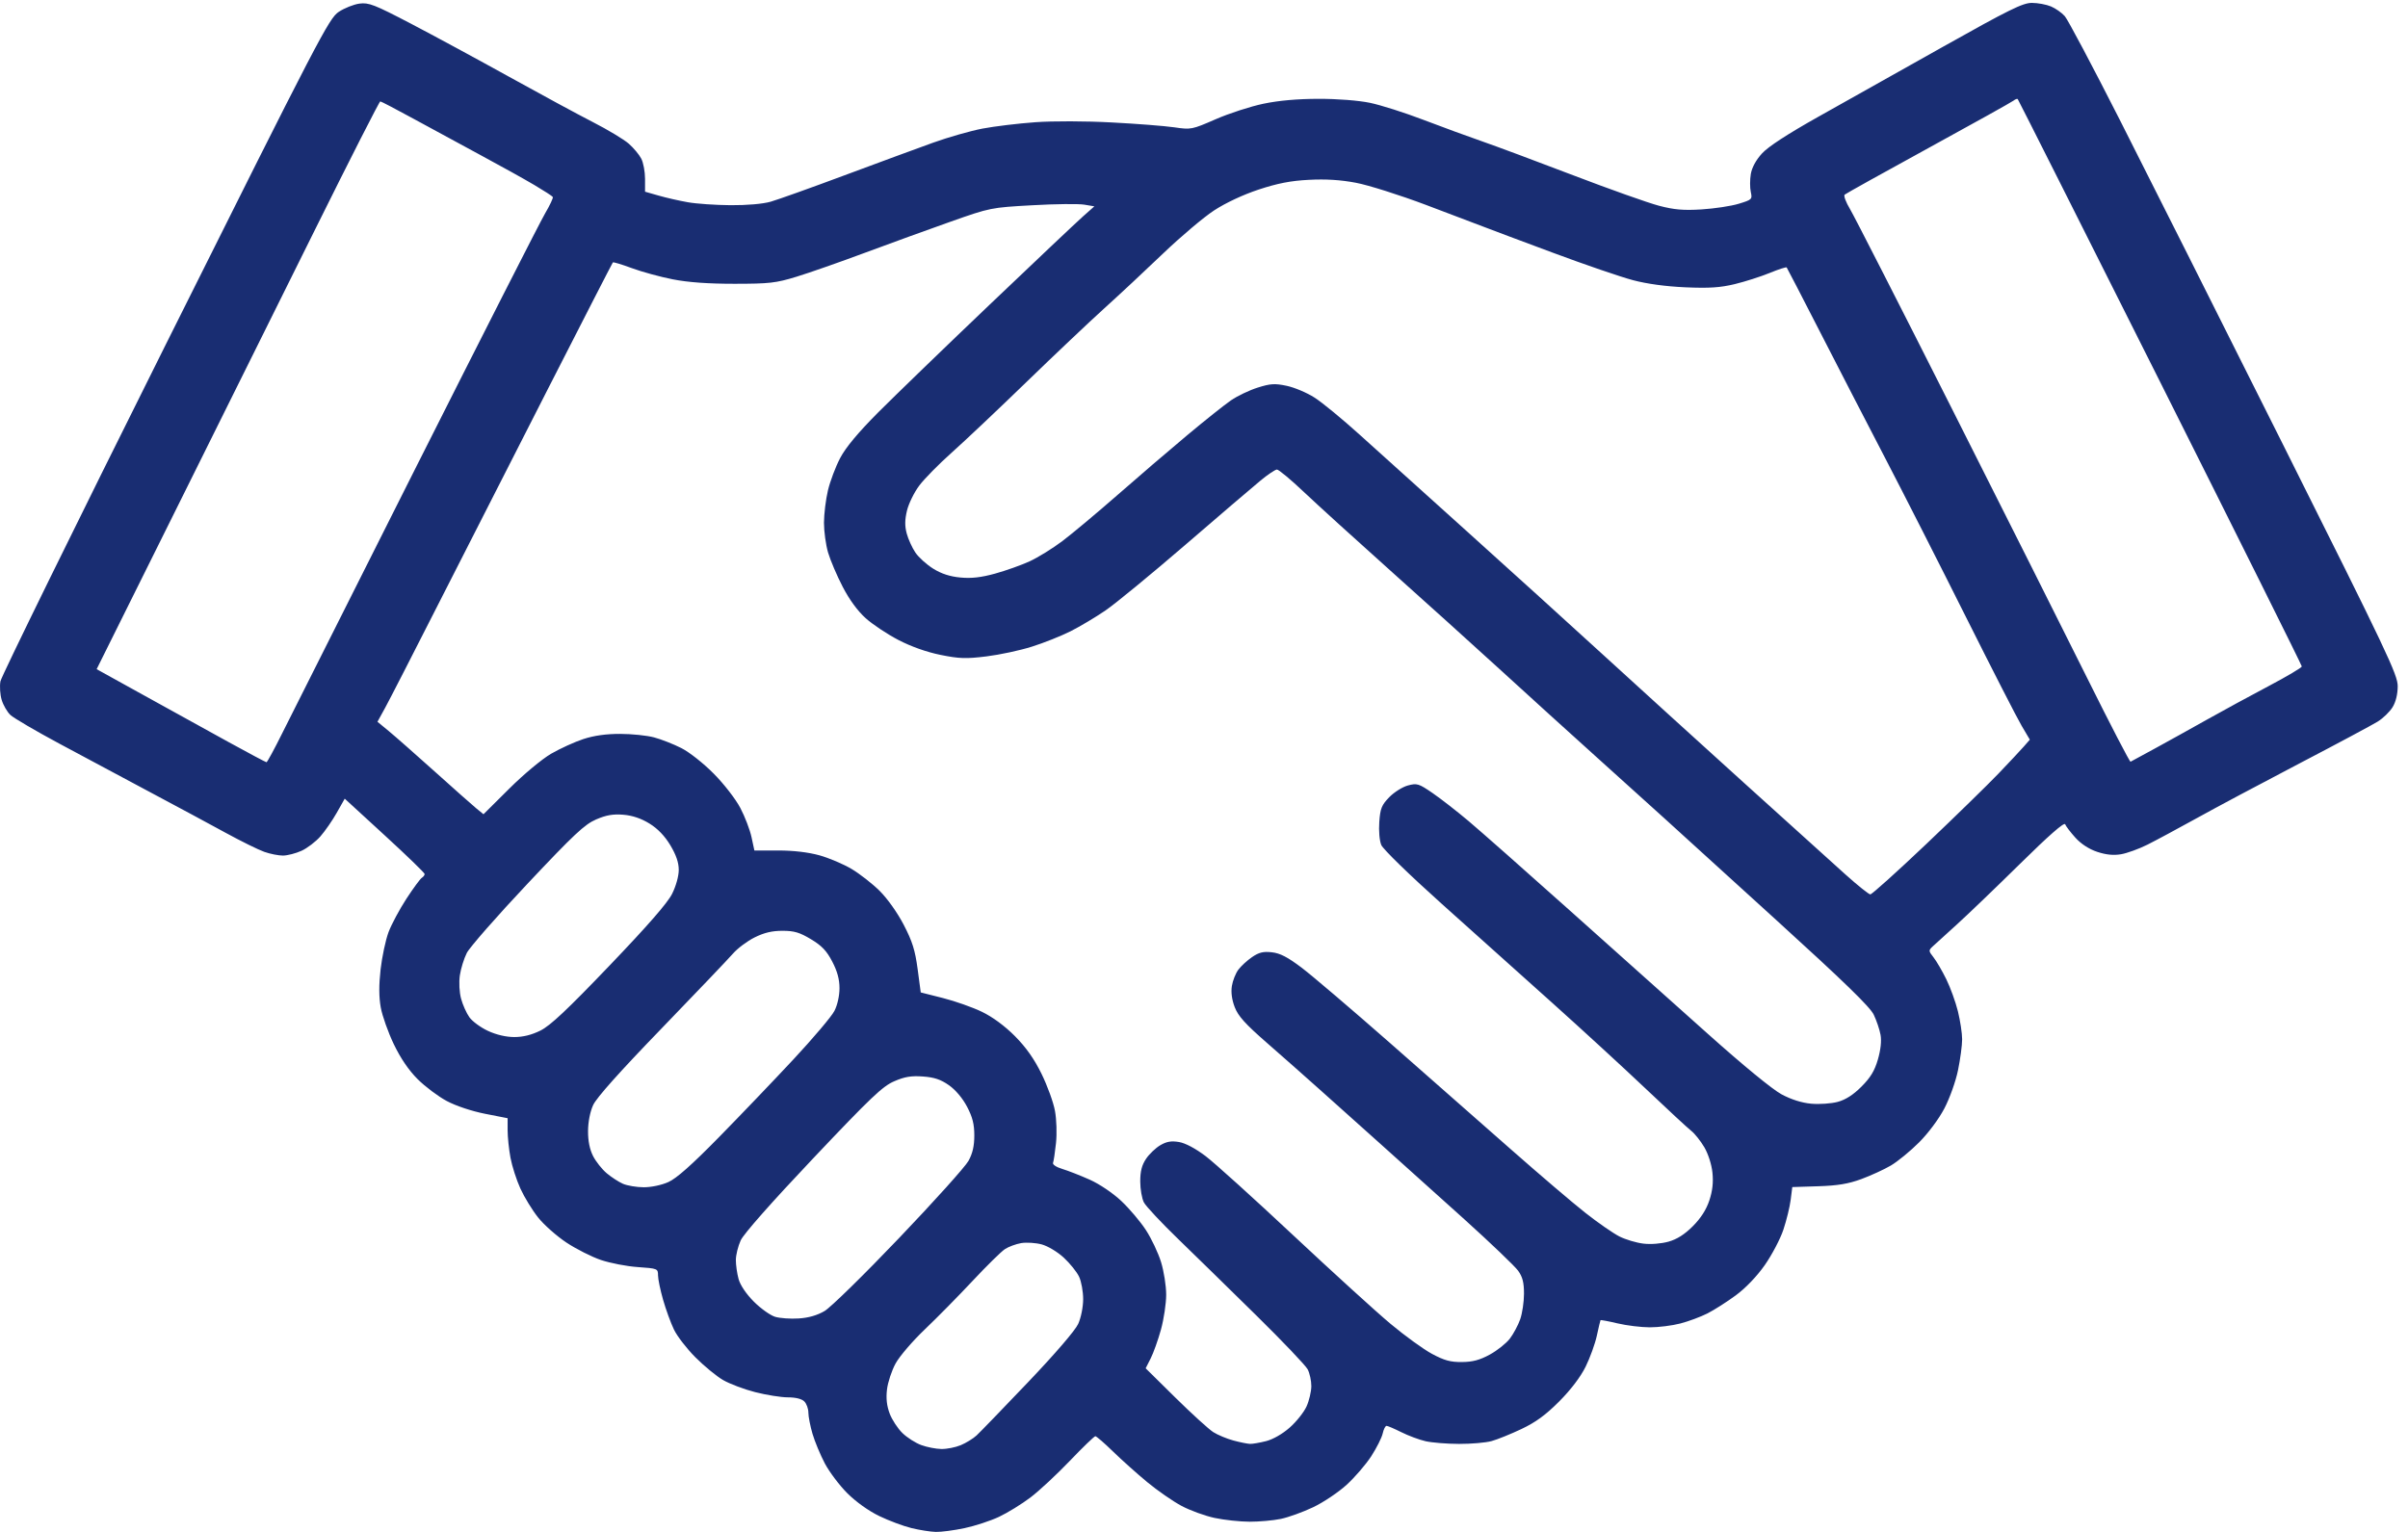 <svg width="88" height="56" viewBox="0 0 88 56" fill="none" xmlns="http://www.w3.org/2000/svg">
<path d="M33.313 55.861C33.016 55.789 32.484 55.59 32.13 55.419C31.743 55.231 31.28 54.901 30.965 54.586C30.677 54.298 30.308 53.808 30.143 53.496C29.979 53.184 29.776 52.697 29.693 52.414C29.61 52.131 29.542 51.782 29.542 51.639C29.542 51.496 29.475 51.312 29.393 51.23C29.299 51.136 29.077 51.081 28.793 51.081C28.544 51.081 28.007 50.995 27.599 50.891C27.192 50.787 26.663 50.587 26.424 50.448C26.184 50.309 25.731 49.936 25.415 49.619C25.099 49.303 24.745 48.845 24.629 48.602C24.513 48.36 24.334 47.87 24.232 47.513C24.13 47.157 24.047 46.754 24.047 46.618C24.047 46.377 24.028 46.369 23.312 46.319C22.908 46.293 22.301 46.174 21.962 46.06C21.623 45.945 21.055 45.658 20.699 45.422C20.343 45.185 19.878 44.774 19.666 44.507C19.453 44.24 19.162 43.765 19.019 43.451C18.875 43.137 18.712 42.628 18.655 42.32C18.598 42.012 18.551 41.562 18.551 41.319V40.877L17.725 40.715C17.24 40.619 16.665 40.428 16.33 40.25C16.017 40.083 15.538 39.724 15.264 39.451C14.935 39.122 14.641 38.69 14.392 38.172C14.185 37.741 13.971 37.137 13.915 36.83C13.846 36.446 13.844 36.01 13.909 35.434C13.962 34.974 14.092 34.363 14.198 34.078C14.305 33.793 14.599 33.243 14.851 32.856C15.104 32.469 15.357 32.124 15.415 32.089C15.472 32.054 15.519 31.991 15.519 31.95C15.519 31.909 14.862 31.273 14.058 30.536L12.598 29.196L12.308 29.709C12.149 29.991 11.879 30.381 11.709 30.575C11.538 30.769 11.228 31.006 11.019 31.101C10.81 31.196 10.506 31.274 10.343 31.276C10.18 31.276 9.872 31.216 9.659 31.14C9.445 31.065 8.811 30.752 8.249 30.445C7.688 30.137 6.439 29.466 5.475 28.953C4.511 28.439 3.019 27.641 2.159 27.179C1.299 26.717 0.499 26.248 0.381 26.137C0.263 26.026 0.119 25.777 0.061 25.584C0.003 25.39 -0.017 25.085 0.016 24.905C0.05 24.725 2.761 19.201 6.04 12.63C11.679 1.329 12.023 0.669 12.38 0.433C12.588 0.295 12.928 0.16 13.137 0.132C13.475 0.087 13.678 0.166 15.015 0.864C15.839 1.295 17.452 2.168 18.598 2.803C19.745 3.439 21.127 4.187 21.67 4.465C22.213 4.743 22.802 5.098 22.978 5.252C23.154 5.407 23.36 5.653 23.435 5.799C23.511 5.945 23.573 6.277 23.573 6.536V7.008L24.07 7.15C24.344 7.229 24.823 7.338 25.136 7.393C25.449 7.449 26.152 7.497 26.699 7.501C27.302 7.505 27.881 7.455 28.168 7.372C28.429 7.297 29.644 6.863 30.869 6.406C32.093 5.95 33.548 5.414 34.102 5.215C34.656 5.016 35.466 4.785 35.903 4.701C36.339 4.618 37.207 4.513 37.833 4.468C38.486 4.421 39.675 4.424 40.628 4.476C41.54 4.523 42.568 4.604 42.912 4.654C43.526 4.744 43.555 4.739 44.428 4.358C44.917 4.144 45.702 3.89 46.171 3.792C46.734 3.674 47.419 3.614 48.188 3.613C48.878 3.612 49.644 3.672 50.066 3.759C50.459 3.84 51.342 4.121 52.028 4.384C52.715 4.646 53.682 5.001 54.177 5.172C54.672 5.344 56.165 5.9 57.493 6.408C58.822 6.916 60.229 7.416 60.62 7.519C61.181 7.667 61.511 7.696 62.184 7.655C62.653 7.625 63.263 7.534 63.54 7.449C64.027 7.301 64.042 7.286 63.982 7.015C63.948 6.861 63.949 6.566 63.983 6.361C64.024 6.122 64.172 5.85 64.394 5.607C64.621 5.359 65.332 4.896 66.447 4.27C67.385 3.743 69.437 2.591 71.007 1.709C73.427 0.35 73.922 0.106 74.255 0.106C74.472 0.106 74.786 0.165 74.954 0.236C75.122 0.307 75.349 0.467 75.458 0.591C75.568 0.715 76.469 2.415 77.461 4.369C78.453 6.324 81.145 11.681 83.444 16.274C87.239 23.856 87.624 24.667 87.624 25.085C87.623 25.376 87.555 25.659 87.437 25.851C87.335 26.018 87.09 26.256 86.893 26.378C86.695 26.501 85.404 27.192 84.023 27.913C82.642 28.635 80.958 29.532 80.281 29.908C79.603 30.283 78.793 30.719 78.48 30.876C78.168 31.032 77.731 31.191 77.51 31.228C77.234 31.274 76.963 31.247 76.64 31.139C76.343 31.04 76.052 30.851 75.846 30.623C75.667 30.425 75.498 30.204 75.471 30.132C75.439 30.045 74.872 30.542 73.825 31.574C72.946 32.44 71.907 33.438 71.516 33.792C71.125 34.145 70.729 34.506 70.636 34.592C70.474 34.743 70.475 34.76 70.661 34.997C70.768 35.133 70.978 35.493 71.127 35.796C71.276 36.1 71.467 36.628 71.552 36.97C71.636 37.312 71.706 37.772 71.706 37.992C71.706 38.213 71.638 38.722 71.555 39.123C71.472 39.53 71.251 40.148 71.058 40.517C70.856 40.904 70.47 41.422 70.133 41.76C69.815 42.079 69.35 42.46 69.102 42.606C68.853 42.752 68.367 42.975 68.022 43.102C67.55 43.276 67.159 43.341 66.447 43.364L65.499 43.394L65.44 43.861C65.408 44.118 65.288 44.608 65.174 44.95C65.061 45.291 64.754 45.874 64.494 46.246C64.202 46.662 63.795 47.086 63.433 47.353C63.111 47.59 62.645 47.887 62.398 48.013C62.151 48.138 61.705 48.304 61.407 48.381C61.108 48.459 60.607 48.522 60.292 48.521C59.977 48.52 59.447 48.456 59.114 48.377C58.781 48.298 58.5 48.246 58.49 48.26C58.48 48.275 58.42 48.53 58.356 48.828C58.291 49.126 58.106 49.637 57.944 49.965C57.758 50.339 57.401 50.809 56.979 51.232C56.485 51.727 56.121 51.993 55.598 52.24C55.207 52.425 54.717 52.623 54.508 52.68C54.3 52.738 53.767 52.784 53.324 52.783C52.881 52.782 52.328 52.737 52.096 52.684C51.864 52.631 51.466 52.482 51.212 52.355C50.958 52.228 50.714 52.123 50.671 52.123C50.627 52.123 50.564 52.249 50.53 52.403C50.496 52.556 50.308 52.929 50.113 53.232C49.917 53.534 49.511 54.005 49.211 54.279C48.911 54.553 48.36 54.922 47.986 55.099C47.613 55.276 47.081 55.468 46.805 55.525C46.529 55.582 46.017 55.628 45.668 55.627C45.319 55.626 44.745 55.565 44.392 55.49C44.039 55.415 43.494 55.217 43.181 55.05C42.867 54.883 42.303 54.492 41.927 54.181C41.551 53.87 40.986 53.364 40.672 53.058C40.358 52.752 40.069 52.502 40.029 52.502C39.99 52.502 39.569 52.908 39.095 53.404C38.621 53.899 37.973 54.503 37.654 54.744C37.335 54.985 36.818 55.303 36.506 55.45C36.193 55.597 35.625 55.783 35.244 55.863C34.863 55.943 34.394 56.005 34.202 56C34.01 55.996 33.61 55.933 33.313 55.861ZM35.111 52.829C35.303 52.749 35.563 52.589 35.688 52.474C35.812 52.36 36.658 51.484 37.568 50.529C38.563 49.484 39.294 48.635 39.402 48.397C39.505 48.17 39.582 47.786 39.584 47.495C39.584 47.216 39.518 46.845 39.434 46.669C39.352 46.495 39.099 46.181 38.875 45.974C38.644 45.761 38.293 45.551 38.068 45.49C37.849 45.431 37.512 45.41 37.319 45.442C37.126 45.476 36.859 45.574 36.725 45.662C36.59 45.75 36.06 46.272 35.546 46.821C35.032 47.371 34.246 48.169 33.799 48.595C33.352 49.021 32.87 49.583 32.729 49.843C32.587 50.103 32.446 50.531 32.415 50.793C32.376 51.124 32.407 51.394 32.515 51.679C32.601 51.904 32.81 52.223 32.98 52.387C33.15 52.552 33.458 52.749 33.666 52.825C33.873 52.901 34.204 52.966 34.401 52.969C34.598 52.973 34.917 52.91 35.111 52.829ZM46.27 52.681C46.522 52.617 46.868 52.419 47.131 52.187C47.374 51.974 47.65 51.627 47.746 51.416C47.842 51.206 47.92 50.872 47.922 50.674C47.923 50.476 47.863 50.199 47.789 50.058C47.716 49.917 46.873 49.033 45.918 48.093C44.963 47.152 43.677 45.895 43.06 45.297C42.443 44.7 41.878 44.096 41.804 43.956C41.731 43.815 41.67 43.47 41.67 43.188C41.67 42.814 41.728 42.591 41.884 42.359C42.001 42.185 42.236 41.962 42.405 41.863C42.636 41.728 42.805 41.7 43.087 41.747C43.321 41.787 43.688 41.982 44.059 42.263C44.387 42.512 45.828 43.814 47.261 45.157C48.694 46.499 50.293 47.955 50.814 48.391C51.335 48.827 52.017 49.322 52.33 49.49C52.783 49.733 53.006 49.794 53.426 49.79C53.819 49.787 54.079 49.717 54.445 49.517C54.715 49.37 55.044 49.108 55.177 48.935C55.309 48.762 55.479 48.444 55.555 48.228C55.631 48.012 55.694 47.591 55.694 47.293C55.694 46.882 55.642 46.678 55.48 46.453C55.363 46.289 54.476 45.44 53.509 44.567C52.541 43.694 51.202 42.489 50.531 41.89C49.861 41.291 48.861 40.395 48.309 39.9C47.757 39.405 46.85 38.603 46.293 38.117C45.504 37.428 45.246 37.142 45.122 36.815C45.018 36.544 44.982 36.272 45.019 36.042C45.05 35.848 45.156 35.581 45.254 35.449C45.351 35.318 45.576 35.111 45.754 34.989C46.006 34.815 46.164 34.776 46.479 34.811C46.781 34.845 47.053 34.985 47.569 35.375C47.947 35.661 49.391 36.892 50.779 38.111C52.166 39.329 54.158 41.082 55.205 42.006C56.252 42.929 57.483 43.979 57.941 44.339C58.398 44.699 58.957 45.086 59.182 45.2C59.407 45.313 59.801 45.431 60.056 45.461C60.33 45.495 60.708 45.463 60.974 45.39C61.284 45.303 61.562 45.127 61.862 44.827C62.155 44.534 62.354 44.223 62.467 43.885C62.584 43.532 62.618 43.226 62.581 42.867C62.551 42.57 62.426 42.181 62.285 41.94C62.151 41.712 61.938 41.443 61.81 41.342C61.682 41.242 60.925 40.541 60.128 39.785C59.331 39.029 57.804 37.627 56.735 36.668C55.666 35.71 53.846 34.079 52.691 33.043C51.501 31.976 50.542 31.042 50.478 30.888C50.413 30.732 50.382 30.37 50.406 30.045C50.441 29.554 50.492 29.43 50.769 29.143C50.947 28.96 51.253 28.767 51.45 28.714C51.785 28.624 51.845 28.642 52.354 28.991C52.653 29.197 53.245 29.657 53.668 30.014C54.091 30.37 55.754 31.839 57.363 33.278C58.972 34.716 61.248 36.751 62.421 37.8C63.706 38.949 64.772 39.824 65.105 40.003C65.464 40.195 65.847 40.316 66.195 40.347C66.49 40.373 66.924 40.343 67.158 40.28C67.447 40.202 67.727 40.023 68.025 39.724C68.356 39.393 68.507 39.145 68.627 38.731C68.729 38.38 68.765 38.052 68.725 37.832C68.691 37.641 68.579 37.309 68.477 37.095C68.34 36.808 67.408 35.902 64.918 33.637C63.062 31.949 61.219 30.273 60.822 29.912C60.425 29.552 59.315 28.55 58.356 27.686C57.396 26.822 55.818 25.39 54.849 24.503C53.88 23.618 52.063 21.978 50.813 20.86C49.563 19.742 48.144 18.452 47.66 17.994C47.176 17.535 46.728 17.162 46.665 17.164C46.602 17.166 46.332 17.347 46.066 17.567C45.799 17.786 44.562 18.844 43.318 19.917C42.073 20.99 40.76 22.07 40.399 22.316C40.038 22.563 39.463 22.905 39.12 23.078C38.777 23.25 38.143 23.503 37.71 23.639C37.278 23.776 36.53 23.936 36.049 23.995C35.301 24.087 35.056 24.079 34.371 23.94C33.864 23.837 33.298 23.637 32.831 23.394C32.426 23.183 31.887 22.825 31.635 22.598C31.342 22.334 31.037 21.918 30.795 21.449C30.585 21.045 30.346 20.482 30.262 20.199C30.179 19.916 30.112 19.426 30.112 19.109C30.113 18.793 30.178 18.261 30.257 17.927C30.336 17.594 30.537 17.061 30.704 16.743C30.911 16.351 31.358 15.815 32.099 15.07C32.7 14.468 34.533 12.694 36.175 11.129C37.817 9.563 39.347 8.116 39.576 7.913L39.993 7.543L39.624 7.481C39.421 7.447 38.567 7.454 37.728 7.503C36.214 7.587 36.188 7.592 34.743 8.102C33.941 8.385 32.533 8.896 31.615 9.238C30.696 9.58 29.566 9.976 29.104 10.117C28.351 10.347 28.116 10.373 26.842 10.374C25.879 10.374 25.152 10.322 24.586 10.211C24.127 10.121 23.454 9.937 23.09 9.802C22.727 9.667 22.415 9.573 22.397 9.593C22.378 9.612 21.309 11.697 20.02 14.225C18.73 16.752 16.928 20.291 16.016 22.089C15.104 23.887 14.231 25.589 14.076 25.872L13.794 26.385L14.206 26.724C14.433 26.911 15.187 27.575 15.883 28.2C16.578 28.826 17.265 29.434 17.408 29.552L17.669 29.765L18.608 28.832C19.138 28.304 19.805 27.749 20.141 27.553C20.468 27.364 20.998 27.122 21.318 27.017C21.708 26.889 22.15 26.827 22.665 26.828C23.086 26.828 23.644 26.886 23.905 26.956C24.165 27.026 24.613 27.201 24.9 27.347C25.194 27.496 25.71 27.904 26.087 28.285C26.459 28.661 26.887 29.214 27.056 29.537C27.223 29.854 27.406 30.334 27.464 30.602L27.569 31.09H28.439C28.996 31.09 29.538 31.154 29.944 31.266C30.293 31.363 30.821 31.587 31.119 31.764C31.416 31.941 31.878 32.301 32.145 32.565C32.428 32.846 32.794 33.36 33.025 33.804C33.341 34.411 33.442 34.734 33.534 35.421L33.648 36.279L34.459 36.484C34.905 36.597 35.548 36.824 35.888 36.989C36.28 37.179 36.721 37.505 37.091 37.877C37.496 38.286 37.793 38.706 38.063 39.255C38.276 39.689 38.498 40.299 38.554 40.611C38.612 40.929 38.628 41.443 38.591 41.788C38.555 42.124 38.507 42.448 38.483 42.508C38.459 42.571 38.606 42.667 38.823 42.732C39.033 42.795 39.484 42.972 39.825 43.124C40.184 43.285 40.669 43.613 40.978 43.903C41.271 44.178 41.675 44.656 41.876 44.964C42.078 45.273 42.327 45.8 42.43 46.135C42.534 46.47 42.618 47.007 42.618 47.328C42.618 47.65 42.532 48.225 42.426 48.607C42.32 48.989 42.151 49.463 42.05 49.66L41.868 50.019L42.955 51.092C43.553 51.681 44.176 52.249 44.339 52.352C44.503 52.456 44.833 52.593 45.072 52.658C45.312 52.723 45.585 52.778 45.68 52.782C45.774 52.786 46.039 52.739 46.27 52.681ZM30.134 47.925C30.356 47.795 31.582 46.594 32.858 45.256C34.135 43.919 35.276 42.65 35.393 42.437C35.544 42.162 35.606 41.892 35.606 41.507C35.606 41.097 35.542 40.841 35.342 40.458C35.178 40.146 34.924 39.844 34.679 39.671C34.379 39.461 34.145 39.382 33.729 39.352C33.303 39.321 33.065 39.359 32.68 39.526C32.253 39.71 31.832 40.11 29.712 42.35C28.202 43.945 27.174 45.109 27.068 45.344C26.972 45.555 26.892 45.877 26.892 46.059C26.891 46.242 26.936 46.556 26.992 46.759C27.055 46.984 27.271 47.303 27.55 47.583C27.801 47.834 28.15 48.082 28.324 48.136C28.499 48.189 28.887 48.217 29.187 48.197C29.547 48.175 29.868 48.082 30.134 47.925ZM24.425 43.211C24.723 43.078 25.28 42.584 26.266 41.579C27.044 40.786 28.272 39.503 28.995 38.727C29.718 37.951 30.393 37.154 30.494 36.954C30.604 36.74 30.679 36.401 30.679 36.125C30.679 35.798 30.6 35.506 30.414 35.15C30.21 34.758 30.032 34.571 29.637 34.334C29.221 34.084 29.024 34.026 28.594 34.026C28.214 34.026 27.924 34.095 27.575 34.269C27.307 34.403 26.951 34.67 26.785 34.861C26.618 35.053 25.442 36.287 24.171 37.602C22.649 39.176 21.796 40.131 21.676 40.397C21.564 40.644 21.492 41.013 21.49 41.349C21.488 41.71 21.552 42.022 21.674 42.261C21.776 42.461 21.999 42.743 22.171 42.888C22.343 43.032 22.611 43.207 22.767 43.275C22.924 43.343 23.265 43.4 23.525 43.401C23.799 43.402 24.179 43.321 24.425 43.211ZM19.752 37.672C20.115 37.49 20.73 36.912 22.276 35.296C23.67 33.84 24.397 33.006 24.562 32.674C24.704 32.391 24.805 32.027 24.805 31.8C24.805 31.531 24.71 31.255 24.497 30.898C24.292 30.557 24.036 30.291 23.734 30.105C23.431 29.918 23.114 29.811 22.781 29.783C22.405 29.753 22.159 29.794 21.785 29.955C21.365 30.136 20.981 30.496 19.268 32.315C18.157 33.496 17.162 34.631 17.059 34.836C16.955 35.042 16.841 35.41 16.805 35.655C16.768 35.913 16.787 36.271 16.85 36.507C16.91 36.731 17.047 37.037 17.154 37.186C17.26 37.336 17.565 37.56 17.831 37.684C18.137 37.826 18.489 37.909 18.793 37.91C19.116 37.91 19.427 37.833 19.752 37.672ZM70.388 30.861C71.452 29.85 72.642 28.688 73.034 28.279C73.425 27.87 73.843 27.424 73.963 27.287L74.18 27.039L73.879 26.529C73.713 26.249 72.8 24.463 71.848 22.561C70.897 20.659 69.575 18.058 68.911 16.781C68.246 15.504 67.169 13.415 66.515 12.138C65.862 10.862 65.312 9.799 65.294 9.777C65.276 9.754 64.996 9.845 64.67 9.979C64.345 10.112 63.772 10.295 63.396 10.386C62.865 10.514 62.464 10.54 61.596 10.503C60.883 10.472 60.188 10.378 59.677 10.242C59.236 10.126 57.915 9.673 56.74 9.235C55.565 8.798 54.433 8.374 54.225 8.292C54.016 8.21 53.065 7.85 52.11 7.49C51.155 7.13 50.004 6.766 49.551 6.681C48.986 6.574 48.448 6.541 47.829 6.574C47.165 6.608 46.685 6.703 45.996 6.93C45.428 7.118 44.794 7.415 44.372 7.69C43.991 7.939 43.153 8.647 42.508 9.264C41.864 9.881 40.89 10.79 40.343 11.284C39.796 11.779 38.513 12.994 37.491 13.985C36.469 14.976 35.25 16.127 34.782 16.544C34.314 16.961 33.779 17.504 33.594 17.751C33.409 17.998 33.207 18.409 33.146 18.663C33.065 19.001 33.062 19.229 33.136 19.503C33.191 19.71 33.334 20.023 33.452 20.198C33.57 20.374 33.865 20.64 34.107 20.79C34.409 20.977 34.72 21.077 35.103 21.112C35.502 21.15 35.861 21.108 36.367 20.968C36.756 20.861 37.323 20.659 37.627 20.52C37.931 20.38 38.47 20.047 38.825 19.779C39.18 19.511 40.083 18.756 40.831 18.101C41.579 17.445 42.724 16.463 43.376 15.918C44.027 15.373 44.752 14.796 44.986 14.635C45.221 14.474 45.66 14.264 45.962 14.169C46.429 14.022 46.587 14.012 47.023 14.104C47.304 14.163 47.762 14.356 48.039 14.534C48.317 14.711 49.055 15.318 49.679 15.882C50.303 16.446 52.071 18.04 53.609 19.424C55.146 20.808 57.407 22.858 58.633 23.98C59.859 25.102 62.162 27.195 63.75 28.632C65.338 30.069 66.999 31.57 67.442 31.967C67.885 32.365 68.294 32.692 68.35 32.695C68.406 32.697 69.323 31.872 70.388 30.861ZM10.316 26.8C10.608 26.215 12.815 21.825 15.22 17.045C17.626 12.266 19.739 8.109 19.917 7.808C20.094 7.506 20.223 7.233 20.202 7.2C20.181 7.166 19.877 6.97 19.524 6.761C19.171 6.552 18.286 6.06 17.556 5.667C16.826 5.275 15.718 4.673 15.093 4.331C14.467 3.988 13.929 3.708 13.897 3.707C13.865 3.706 12.799 5.801 11.528 8.363C10.258 10.924 7.939 15.594 6.375 18.741L3.532 24.462L5.281 25.43C6.243 25.963 7.629 26.728 8.361 27.131C9.093 27.533 9.713 27.863 9.739 27.864C9.765 27.865 10.025 27.386 10.316 26.8ZM78.765 27.354C79.234 27.098 80.087 26.624 80.66 26.302C81.234 25.98 82.246 25.429 82.911 25.078C83.575 24.727 84.119 24.405 84.119 24.362C84.119 24.319 81.791 19.643 78.946 13.971C76.101 8.299 73.757 3.642 73.737 3.621C73.716 3.602 73.646 3.629 73.58 3.681C73.513 3.734 72.116 4.513 70.475 5.411C68.833 6.31 67.455 7.077 67.412 7.116C67.369 7.155 67.459 7.395 67.612 7.649C67.764 7.904 69.437 11.182 71.329 14.934C73.221 18.686 75.453 23.131 76.289 24.813C77.125 26.494 77.832 27.859 77.861 27.845C77.889 27.83 78.296 27.61 78.765 27.354Z" fill="#192D72"/>
</svg>
